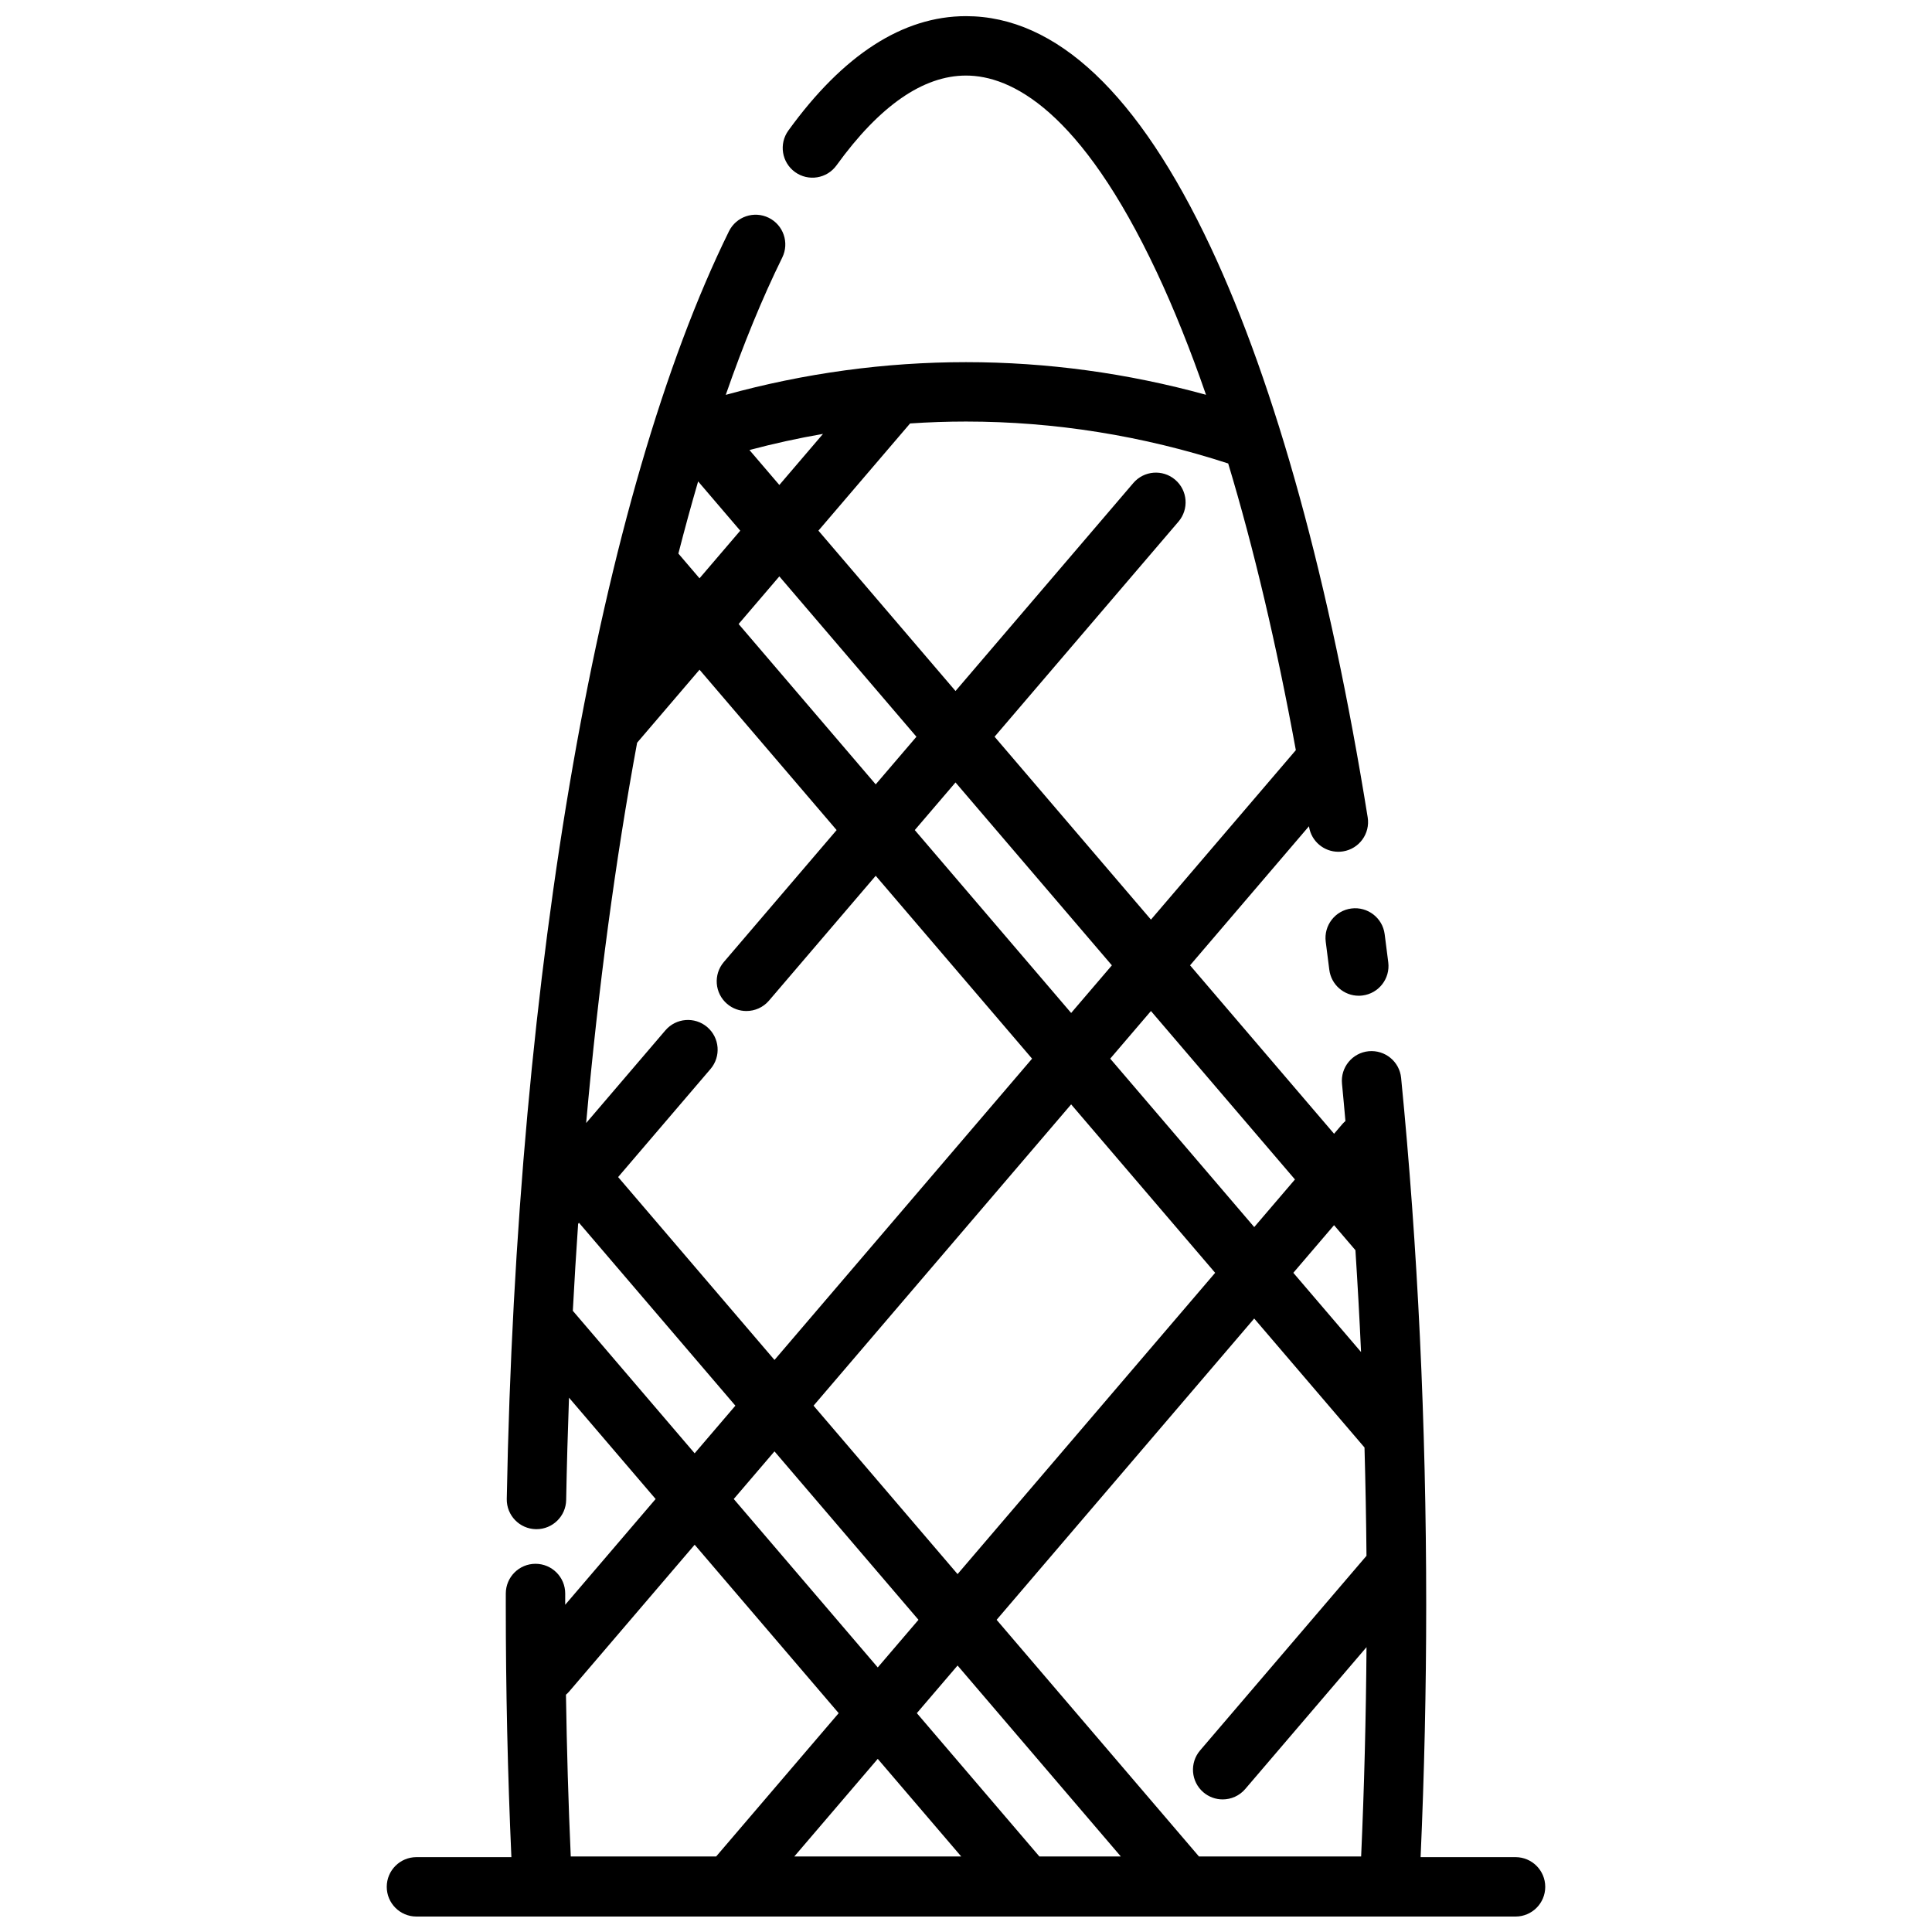 <?xml version="1.0" encoding="UTF-8"?>
<!-- Uploaded to: SVG Repo, www.svgrepo.com, Generator: SVG Repo Mixer Tools -->
<svg width="800px" height="800px" version="1.1" viewBox="144 144 512 512" xmlns="http://www.w3.org/2000/svg">
 <defs>
  <clipPath id="a">
   <path d="m246 148.09h308v503.81h-308z"/>
  </clipPath>
 </defs>
 <path d="m502.12 384.76c-4.312 0.562-7.348 4.516-6.785 8.828 0.32 2.449 0.637 4.914 0.941 7.391 0.496 3.984 3.887 6.902 7.805 6.902 0.324 0 0.648-0.02 0.98-0.062 4.316-0.535 7.379-4.469 6.844-8.781-0.312-2.512-0.629-5.008-0.957-7.492-0.562-4.312-4.523-7.344-8.828-6.785z"/>
 <g clip-path="url(#a)">
  <path d="m545.63 636.16h-25.156c0.98-22.023 1.484-44.453 1.484-66.801 0-47.949-2.238-94.957-6.648-139.71-0.426-4.324-4.273-7.469-8.605-7.062-4.324 0.426-7.488 4.281-7.062 8.605 0.324 3.277 0.609 6.594 0.91 9.895-0.297 0.254-0.578 0.527-0.84 0.832l-2.172 2.539-38.164-44.637 31.508-36.855c0.008 0.047 0.016 0.09 0.023 0.137 0.621 3.871 3.965 6.625 7.762 6.625 0.414 0 0.836-0.031 1.258-0.102 4.293-0.688 7.215-4.727 6.523-9.02-9.984-62.16-24.371-114.4-41.602-151.08-19.09-40.641-40.91-61.246-64.852-61.246-16.691 0-32.531 10.203-47.078 30.324-2.547 3.523-1.754 8.445 1.77 10.992 3.523 2.547 8.445 1.758 10.992-1.77 11.414-15.793 22.961-23.801 34.316-23.801 11.898 0 30.336 9.055 50.602 52.199 4.547 9.68 8.891 20.52 13.008 32.398-20.84-5.742-42.172-8.648-63.609-8.648-21.457 0-42.809 2.914-63.664 8.668 4.672-13.426 9.668-25.613 14.973-36.391 1.918-3.902 0.312-8.621-3.59-10.539-3.902-1.918-8.617-0.312-10.539 3.59-34.273 69.668-56.281 195.25-58.879 335.93-0.082 4.348 3.379 7.934 7.727 8.016h0.148c4.281 0 7.789-3.43 7.867-7.727 0.168-9.113 0.422-18.152 0.75-27.121l22.957 26.852-23.965 28.031 0.004-2.973c0.008-4.348-3.512-7.879-7.856-7.887h-0.016c-4.34 0-7.863 3.516-7.871 7.856l-0.004 3.078c0 22.359 0.5 44.789 1.484 66.801l-25.16 0.004c-4.348 0-7.871 3.523-7.871 7.871s3.523 7.871 7.871 7.871h291.27c4.348 0 7.871-3.523 7.871-7.871s-3.527-7.871-7.871-7.871zm-214.2-219.97c-3.305-2.824-8.273-2.438-11.098 0.867l-20.996 24.559c3.215-35.867 7.769-69.754 13.508-100.79l16.539-19.344 36.332 42.496-29.891 34.965c-2.824 3.305-2.438 8.273 0.867 11.098 1.484 1.266 3.301 1.887 5.113 1.887 2.223 0 4.43-0.934 5.988-2.758l28.281-33.082 41.438 48.469-68.262 79.844-41.438-48.469 24.488-28.645c2.82-3.301 2.434-8.273-0.871-11.098zm-2.418-144.61 11.16 13.055-10.793 12.621-5.602-6.555c1.684-6.57 3.43-12.945 5.234-19.121zm13.598-8.32c6.453-1.715 12.953-3.141 19.492-4.273l-11.57 13.535zm33.461 88.605-36.332-42.496 10.793-12.621 36.332 42.496zm21.148-0.508 41.438 48.469-10.793 12.621-41.438-48.469zm30.645 85.316 38.164 44.637-68.262 79.844-38.164-44.637zm75.336 38.641c0.578 8.934 1.082 17.926 1.492 26.988l-17.949-20.996 10.793-12.621zm2.406 52.289c0.266 9.516 0.441 19.082 0.527 28.699l-44.094 51.574c-2.824 3.305-2.438 8.273 0.867 11.098 1.484 1.266 3.301 1.887 5.109 1.887 2.223 0 4.43-0.934 5.988-2.758l32.137-37.59c-0.141 18.586-0.602 37.172-1.426 55.465h-42.984l-53.617-62.711 68.262-79.844zm-118.2 45.664-10.793 12.621-38.164-44.637 10.793-12.621zm10.359 12.113 43.258 50.598h-21.582l-32.469-37.977zm0.961 50.598h-44.223l22.109-25.859zm88.449-179.41-10.793 12.621-38.164-44.637 10.793-12.621zm-17.691-189.74c6.785 22.504 12.812 48.031 17.926 75.969l-38.398 44.91-41.438-48.469 48.734-57c2.824-3.305 2.438-8.273-0.867-11.098-3.301-2.824-8.273-2.438-11.098 0.867l-47.121 55.117-36.332-42.496 24.293-28.41c4.93-0.332 9.867-0.504 14.812-0.504 23.48 0 46.84 3.742 69.488 11.113zm-173.68 224.55c0.41-7.758 0.879-15.441 1.406-23.055l0.234-0.273 41.438 48.469-10.793 12.621zm-0.969 100.89 33.258-38.898 38.164 44.637-32.469 37.977h-38.531c-0.637-14.152-1.047-28.492-1.273-42.867 0.297-0.266 0.586-0.539 0.852-0.848z"/>
 </g>
</svg>